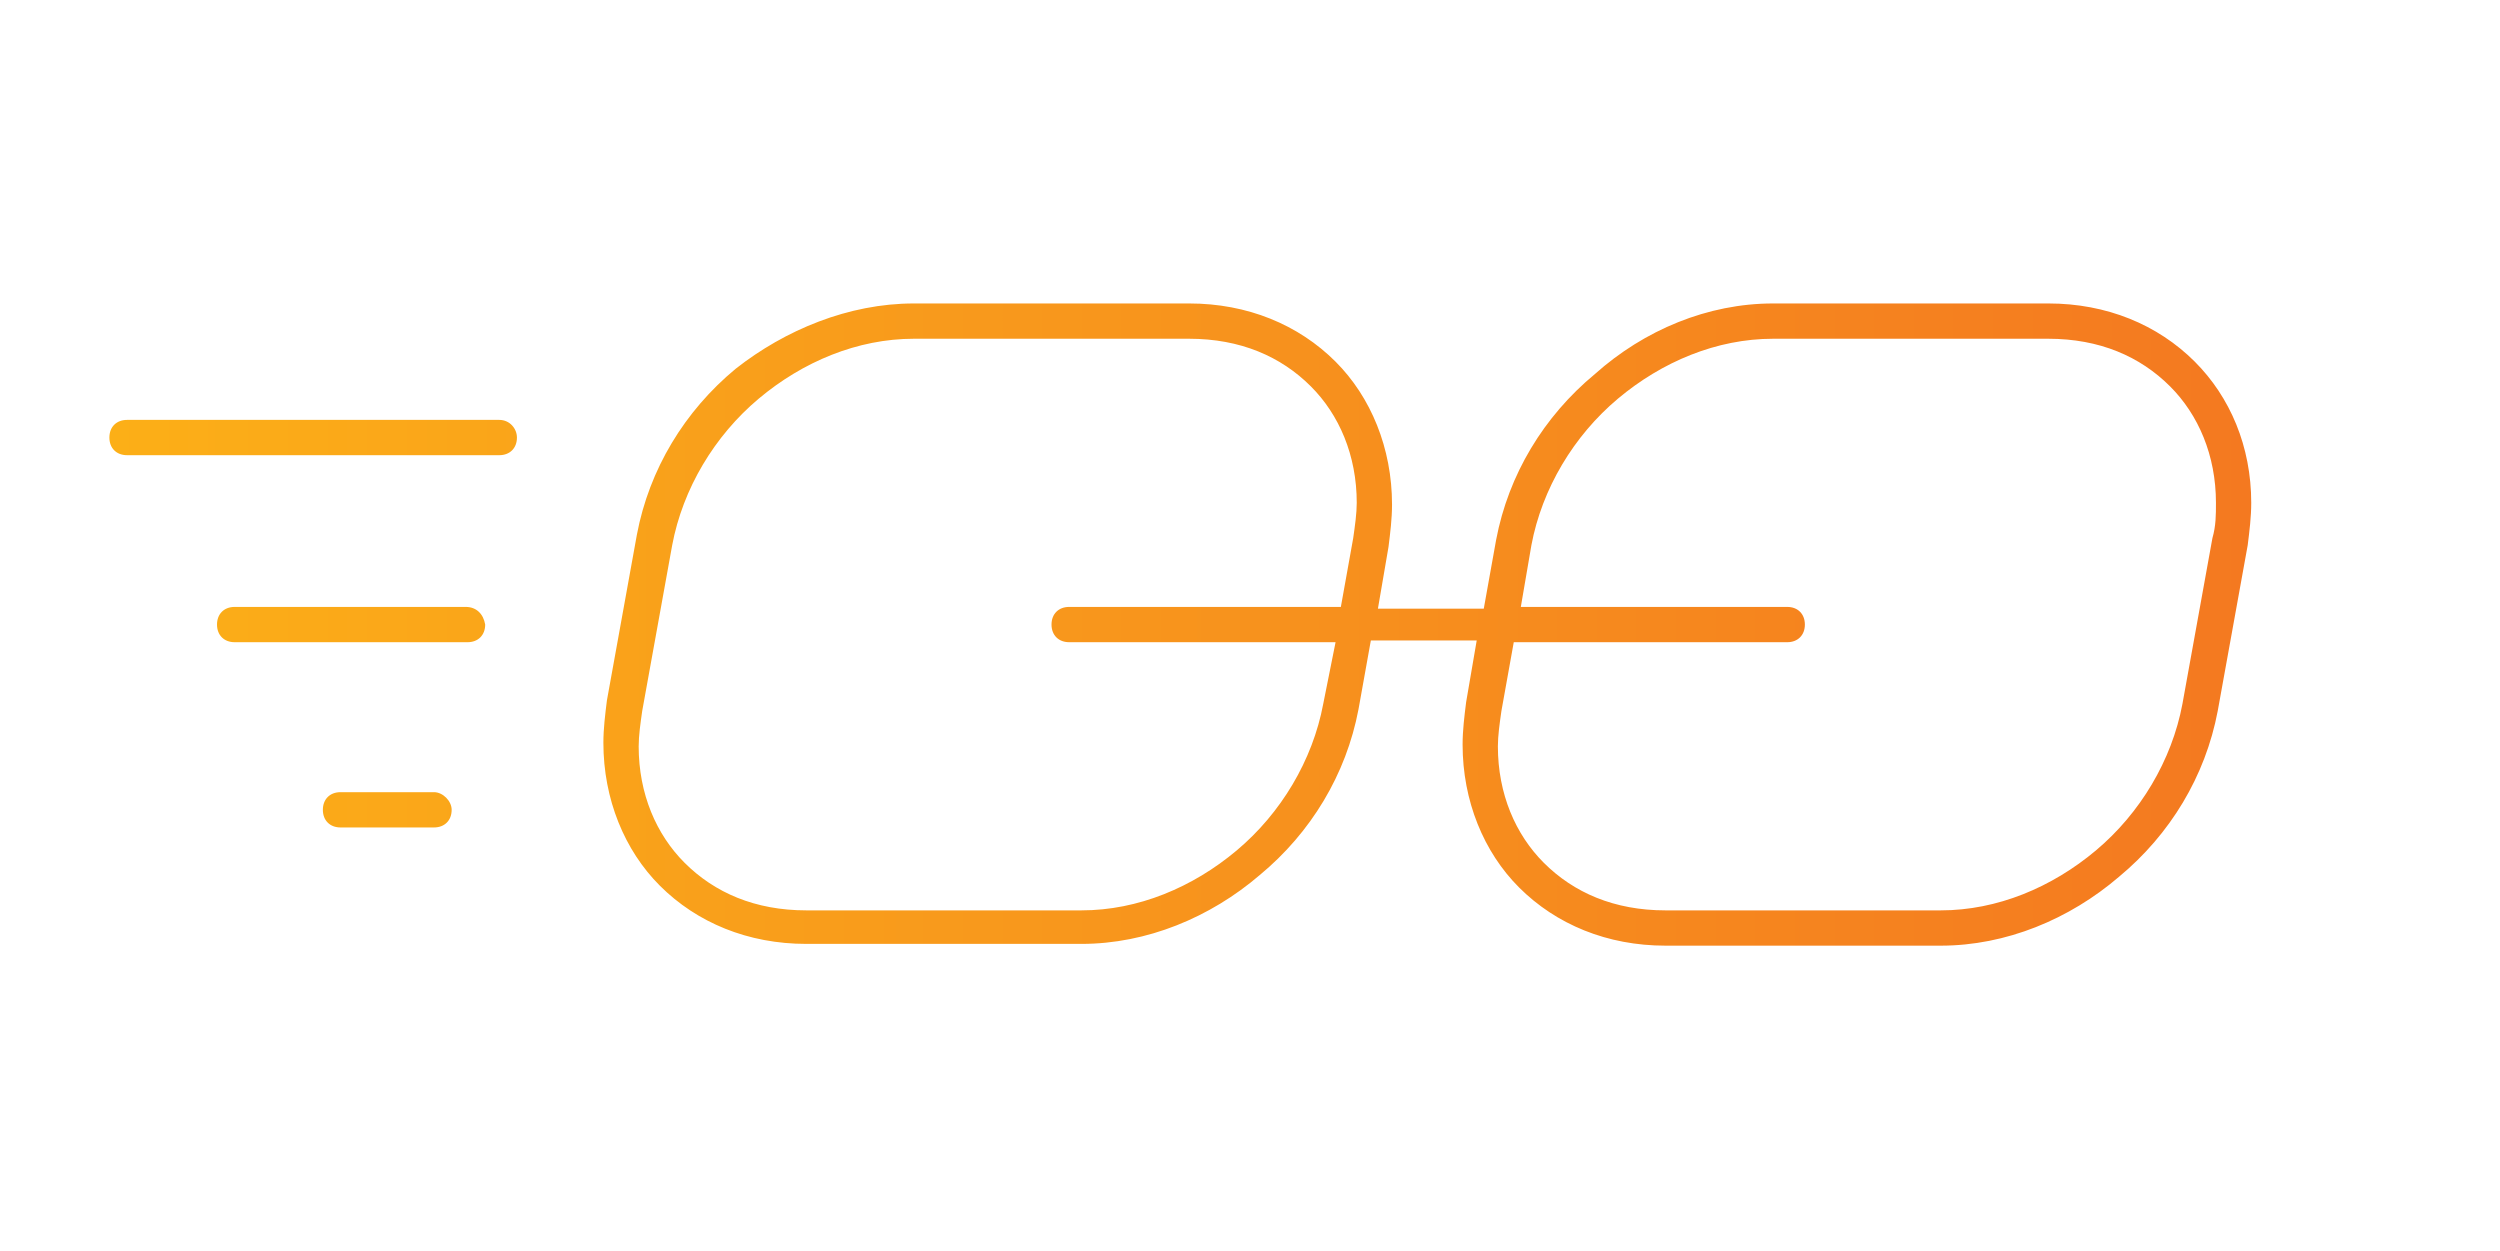 <?xml version="1.0" encoding="utf-8"?>
<!-- Generator: Adobe Illustrator 22.0.1, SVG Export Plug-In . SVG Version: 6.00 Build 0)  -->
<svg version="1.1" id="Layer_1" xmlns="http://www.w3.org/2000/svg" xmlns:xlink="http://www.w3.org/1999/xlink" x="0px" y="0px"
	 viewBox="0 0 141.7 70.9" style="enable-background:new 0 0 141.7 70.9;" xml:space="preserve">
<style type="text/css">
	.st0{fill:url(#SVGID_1_);}
</style>
<linearGradient id="SVGID_1_" gradientUnits="userSpaceOnUse" x1="6.166" y1="36.309" x2="127.566" y2="36.309" gradientTransform="matrix(1 0 0 -1 0 71.742)">
	<stop  offset="0" style="stop-color:#FCAF17"/>
	<stop  offset="0.297" style="stop-color:#F99F1B"/>
	<stop  offset="1" style="stop-color:#F47920"/>
</linearGradient>
<path class="st0" d="M29.3,24.8c0,0.6-0.4,1-1,1H7.2c-0.6,0-1-0.4-1-1s0.4-1,1-1h21.1C28.9,23.8,29.3,24.3,29.3,24.8z M26.4,34.4
	H13.3c-0.6,0-1,0.4-1,1c0,0.6,0.4,1,1,1h13.2c0.6,0,1-0.4,1-1C27.4,34.8,27,34.4,26.4,34.4z M24.6,44.9h-5.3c-0.6,0-1,0.4-1,1
	c0,0.6,0.4,1,1,1h5.3c0.6,0,1-0.4,1-1C25.6,45.4,25.1,44.9,24.6,44.9z M127.6,28.5c0,0.8-0.1,1.6-0.2,2.4l-1.7,9.4l-1-0.2l1,0.2
	c-0.7,3.7-2.7,7-5.6,9.4c-2.8,2.4-6.4,3.9-10.1,3.9H94.4c-3.3,0-6.2-1.2-8.3-3.3c-2-2-3.2-4.9-3.2-8.1c0-0.8,0.1-1.6,0.2-2.4
	l0.6-3.5h-6L77,40.2L76,40l1,0.2c-0.7,3.7-2.7,7-5.6,9.4c-2.8,2.4-6.4,3.9-10.1,3.9H45.7c-3.3,0-6.2-1.2-8.3-3.3
	c-2-2-3.2-4.9-3.2-8.1c0-0.8,0.1-1.6,0.2-2.4l1.7-9.4c0.7-3.7,2.7-7,5.6-9.4c2.8-2.2,6.4-3.7,10.1-3.7h15.6c3.3,0,6.2,1.2,8.3,3.3
	c2,2,3.2,4.9,3.2,8.1c0,0.8-0.1,1.6-0.2,2.4l-0.6,3.5h6l0.7-3.9c0.7-3.7,2.7-7,5.6-9.4c2.8-2.5,6.4-4,10.1-4h15.6
	c3.3,0,6.2,1.2,8.3,3.3C126.4,22.5,127.6,25.3,127.6,28.5z M75.7,36.4H60.6c-0.6,0-1-0.4-1-1c0-0.6,0.4-1,1-1H76l0.7-3.9
	c0.1-0.7,0.2-1.4,0.2-2c0-2.7-1-5-2.6-6.6c-1.7-1.7-4-2.7-6.9-2.7H51.8c-3.2,0-6.3,1.3-8.8,3.4s-4.3,5.1-4.9,8.3l-1.7,9.4
	c-0.1,0.7-0.2,1.4-0.2,2c0,2.7,1,5,2.6,6.6c1.7,1.7,4,2.7,6.9,2.7h15.6c3.2,0,6.3-1.3,8.8-3.4c2.5-2.1,4.3-5.1,4.9-8.3l0,0
	L75.7,36.4z M125.6,28.5c0-2.7-1-5-2.6-6.6c-1.7-1.7-4-2.7-6.9-2.7h-15.6c-3.2,0-6.3,1.3-8.8,3.4s-4.3,5.1-4.9,8.3l-0.6,3.5h15.1
	c0.6,0,1,0.4,1,1c0,0.6-0.4,1-1,1H85.8l-0.7,3.9c-0.1,0.7-0.2,1.4-0.2,2c0,2.7,1,5,2.6,6.6c1.7,1.7,4,2.7,6.9,2.7H110
	c3.2,0,6.3-1.3,8.8-3.4c2.5-2.1,4.3-5.1,4.9-8.3l0,0l1.7-9.4C125.6,29.8,125.6,29.2,125.6,28.5z"/>
</svg>
